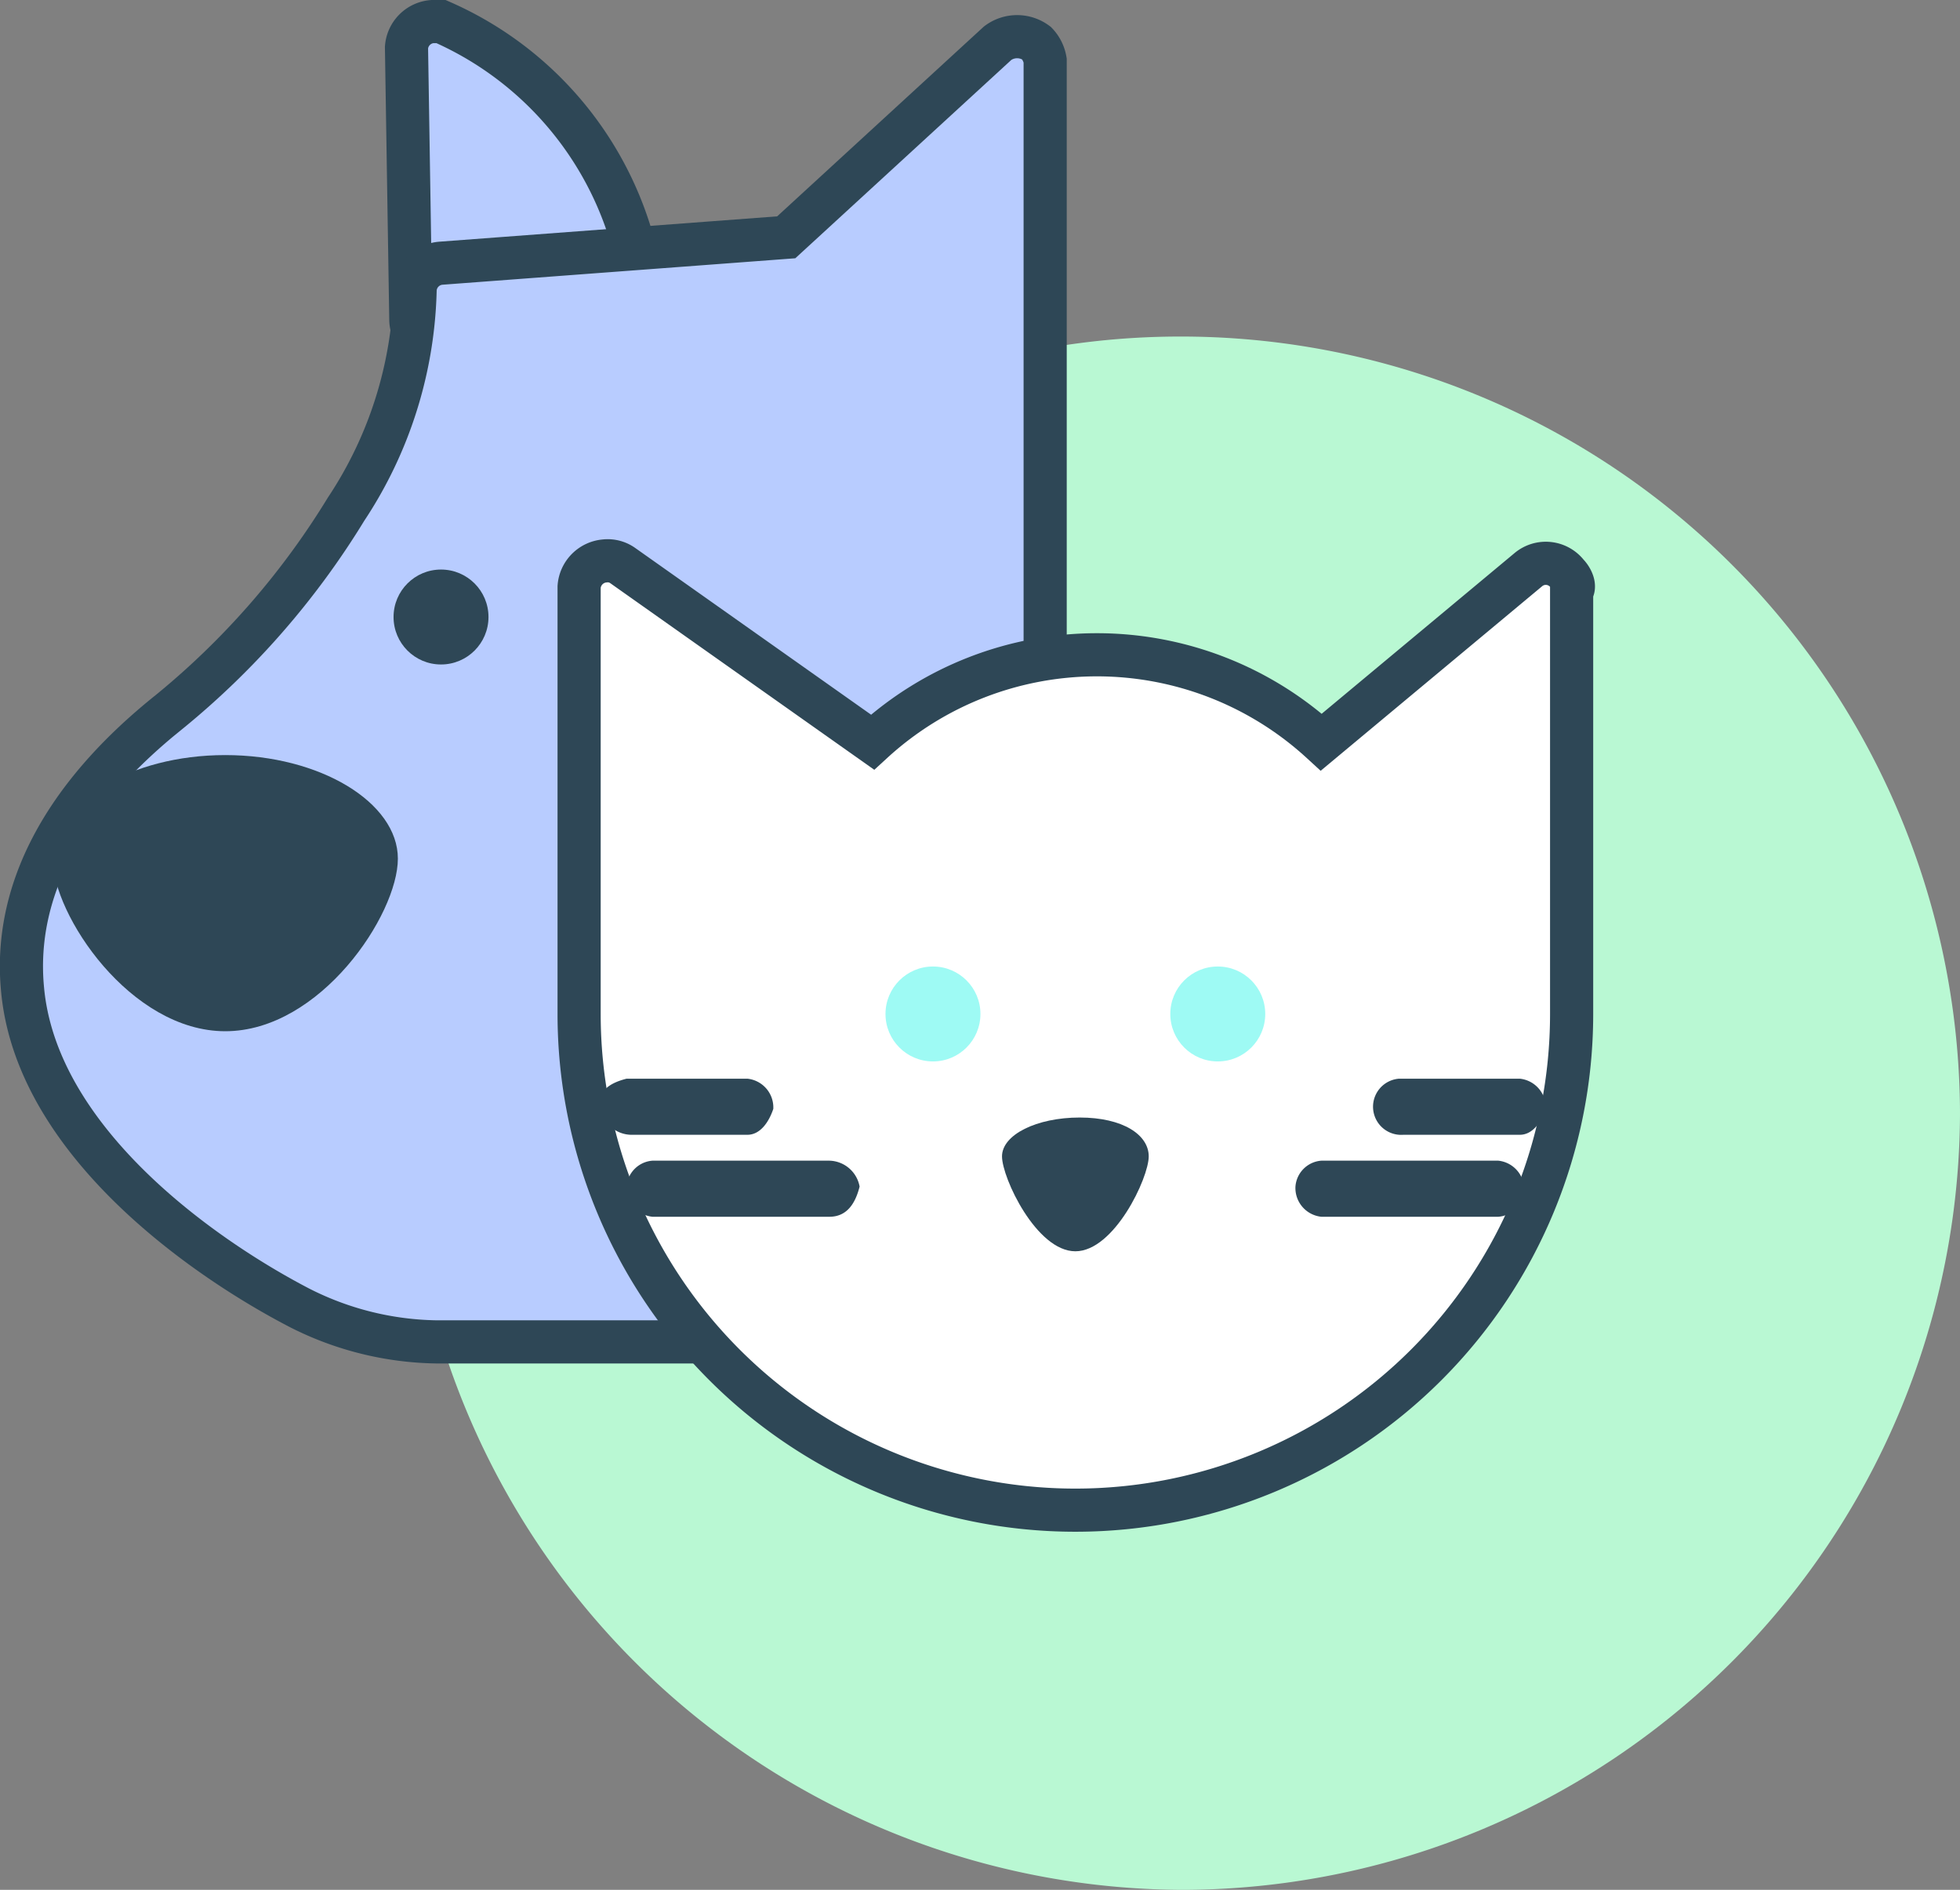 <svg xmlns="http://www.w3.org/2000/svg" viewBox="0 0 45.42 43.8"><rect x="0" y="0" width="45.42" height="43.8" fill="#808080" stroke="none"/><title>chien</title><path d="M27.6,8.6h0a18.05,18.05,0,0,1,18,18h0a18.05,18.05,0,0,1-18,18h0a18.05,18.05,0,0,1-18-18h0a17.93,17.93,0,0,1,18-18Z" transform="translate(-0.18 -0.8)" fill="#b9f8d3"/><path d="M10.3,8.8a.76.76,0,0,1-.4-.2c-.1,0-.2-.2-.2-.4L9.6,1.9a.65.65,0,0,1,.6-.6h.2a7.9,7.9,0,0,1,4.7,6.5c0,.2,0,.3-.1.4a.76.76,0,0,1-.4.2l-4.3.4Z" transform="translate(-0.18 -0.8)" fill="#b8ccff" stroke="#2e4756" stroke-miterlimit="10"/><path d="M23.5,31.9H10.3a7.22,7.22,0,0,1-3.2-.8C4.8,29.9,1,27.2.7,23.7c-.2-2.2.9-4.4,3.4-6.4a18.51,18.51,0,0,0,4.1-4.7A9.58,9.58,0,0,0,9.8,7.5a.65.65,0,0,1,.6-.6l8-.6,4.9-4.5a.75.75,0,0,1,.9,0,.76.76,0,0,1,.2.4V31.4C24.1,31.6,23.9,31.9,23.5,31.9Z" transform="translate(-0.18 -0.8)" fill="#b8ccff" stroke="#2e4756" stroke-miterlimit="10"/><circle cx="10.22" cy="14.3" r="1.1" fill="#2e4756"/><path d="M9.4,20.7c0,1.3-1.8,4-4,4s-4-2.7-4-4,1.8-2.4,4-2.4S9.4,19.4,9.4,20.7Z" transform="translate(-0.18 -0.8)" fill="#2e4756"/><path d="M25.1,35.8A11.5,11.5,0,0,1,13.6,24.3V14.4a.65.65,0,0,1,.6-.6.6.6,0,0,1,.4.1L20.4,18a7.69,7.69,0,0,1,10.4,0l4.8-4a.63.63,0,0,1,.9.1c.1.1.2.3.1.4v9.8A11.5,11.5,0,0,1,25.1,35.8Z" transform="translate(-0.18 -0.8)" fill="#fff" stroke="#2e4756" stroke-miterlimit="10"/><circle cx="28.22" cy="23.5" r="1.1" fill="#9efaf4"/><path d="M26.8,27.6c0,.5-.8,2.2-1.7,2.2s-1.7-1.7-1.7-2.2.8-.9,1.8-.9S26.8,27.1,26.8,27.6Z" transform="translate(-0.18 -0.8)" fill="#2e4756"/><circle cx="21.62" cy="23.5" r="1.1" fill="#9efaf4"/><path d="M35.4,27.1H32.7a.65.65,0,1,1-.1-1.3h2.8a.67.67,0,0,1,.6.7C35.9,26.8,35.7,27.1,35.4,27.1Z" transform="translate(-0.18 -0.8)" fill="#2e4756"/><path d="M34.9,29H30.8a.67.67,0,0,1-.6-.7.65.65,0,0,1,.6-.6h4.1a.67.67,0,0,1,.6.7A.65.65,0,0,1,34.9,29Z" transform="translate(-0.18 -0.8)" fill="#2e4756"/><path d="M17.5,27.1H14.8a.73.73,0,0,1-.7-.6c-.1-.4.2-.6.6-.7h2.8a.67.67,0,0,1,.6.7C18,26.8,17.8,27.1,17.5,27.1Z" transform="translate(-0.18 -0.8)" fill="#2e4756"/><path d="M19.4,29H15.3a.67.67,0,0,1-.6-.7.65.65,0,0,1,.6-.6h4.1a.73.73,0,0,1,.7.6c-.1.4-.3.7-.7.7Z" transform="translate(-0.18 -0.8)" fill="#2e4756"/></svg>